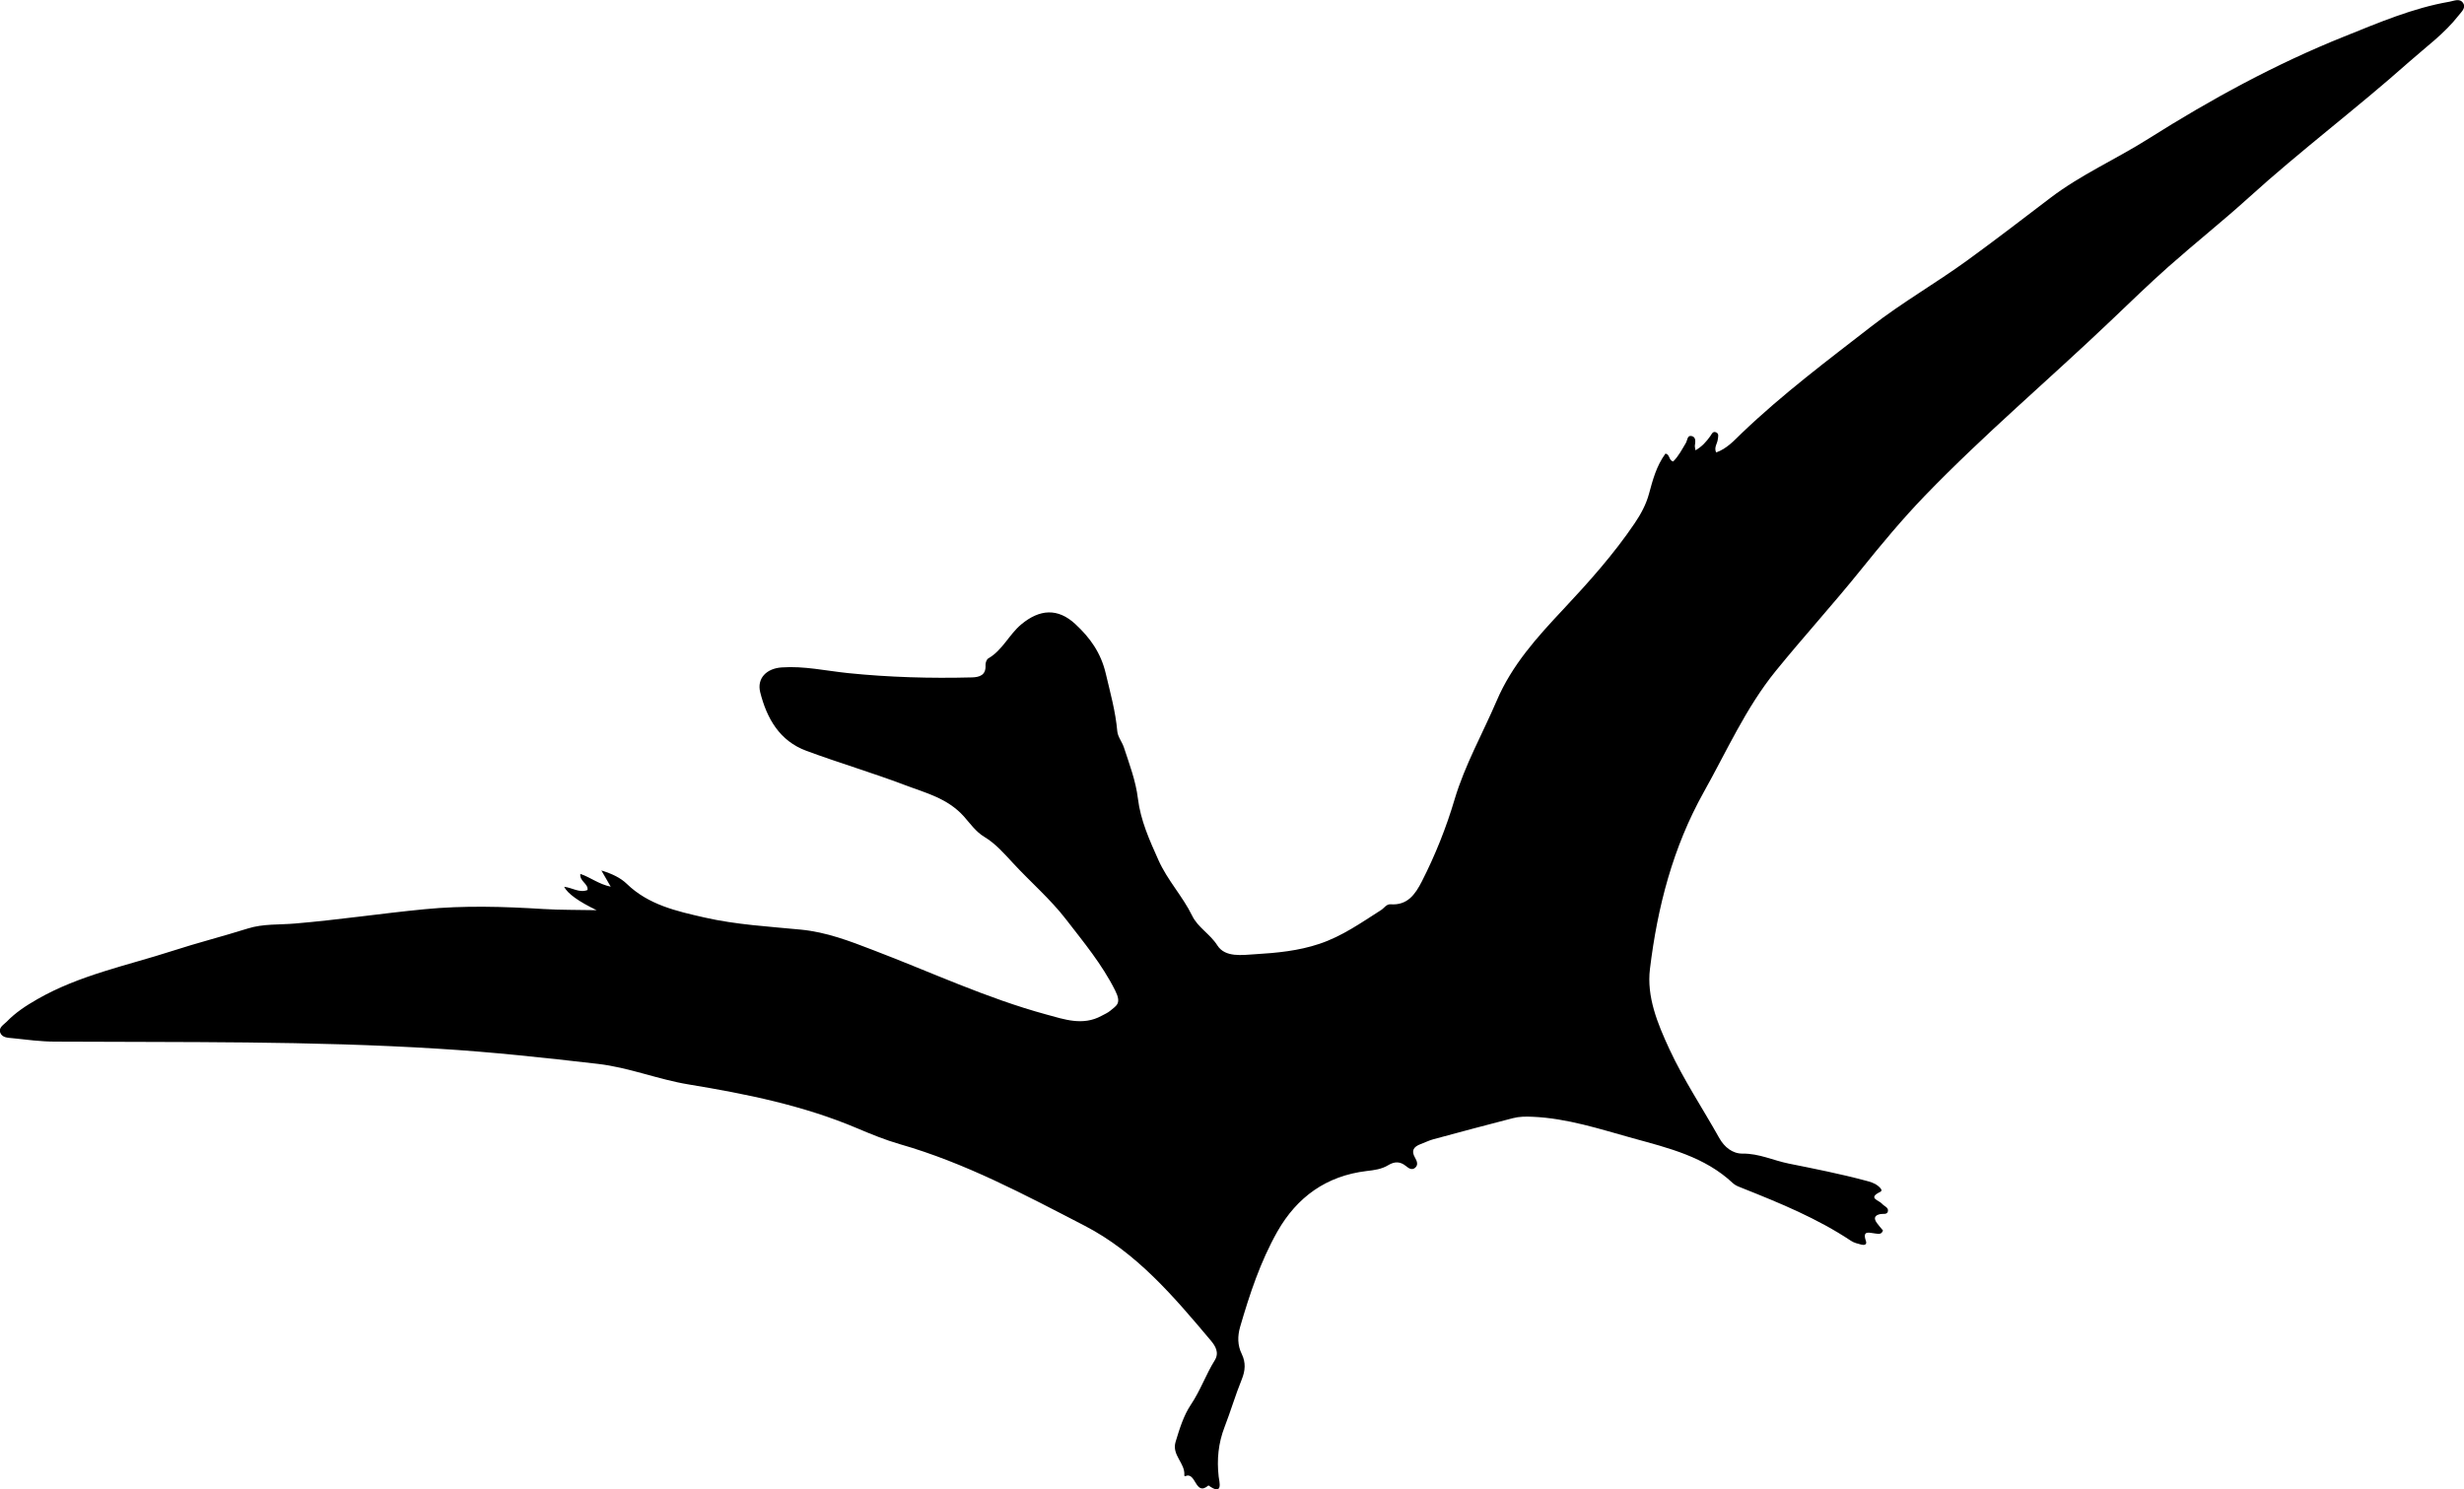 <?xml version="1.0" encoding="UTF-8"?><svg id="Layer_2" xmlns="http://www.w3.org/2000/svg" viewBox="0 0 229.44 138.71"><g id="Layer_1-2"><path d="M155.09,42.25c.41,.06,.29,.63,.71,.73,.5-.49,.82-1.12,1.18-1.72,.15-.25,.13-.75,.54-.65,.43,.1,.35,.54,.3,.9-.01,.1,.03,.22,.06,.43,.61-.35,1.01-.81,1.37-1.31,.13-.18,.23-.48,.51-.38,.35,.12,.22,.44,.19,.71-.05,.37-.36,.71-.15,1.18,1.01-.35,1.7-1.14,2.41-1.82,3.78-3.62,7.96-6.75,12.07-9.94,2.83-2.2,5.99-4.01,8.91-6.13,2.6-1.89,5.15-3.85,7.71-5.8,2.84-2.17,6.14-3.62,9.16-5.53,5.81-3.67,11.84-6.96,18.23-9.52,3.19-1.28,6.37-2.65,9.8-3.24,.44-.08,.99-.36,1.29,.16,.25,.44-.2,.8-.45,1.13-1.31,1.68-3.04,2.93-4.62,4.33-4.86,4.32-10.07,8.23-14.9,12.61-2.44,2.21-5.02,4.26-7.48,6.44-1.85,1.64-3.61,3.36-5.4,5.06-5.73,5.46-11.79,10.58-17.3,16.29-2.1,2.18-4.02,4.49-5.92,6.85-2.58,3.21-5.35,6.25-7.95,9.45-2.79,3.43-4.57,7.48-6.72,11.31-2.87,5.14-4.3,10.69-5,16.44-.32,2.6,.7,5.08,1.8,7.46,1.34,2.89,3.11,5.54,4.66,8.31,.47,.83,1.22,1.45,2.17,1.44,1.53-.02,2.86,.64,4.3,.93,2.39,.48,4.77,.95,7.13,1.58,.42,.11,.84,.22,1.18,.5,.18,.14,.48,.42,.21,.55-1.22,.59-.12,.78,.16,1.11,.19,.23,.62,.34,.55,.69-.06,.35-.45,.22-.7,.27-.55,.11-.65,.39-.33,.83,.18,.25,.39,.48,.57,.7-.15,.42-.46,.3-.72,.28-.51-.04-1.24-.37-.87,.7,.12,.35-.16,.4-.41,.34-.34-.09-.7-.17-.98-.36-3.13-2.08-6.58-3.5-10.05-4.88-.33-.13-.69-.25-.94-.48-2.63-2.48-6.01-3.28-9.34-4.2-3.06-.85-6.09-1.85-9.3-1.99-.64-.03-1.25-.03-1.86,.13-2.47,.64-4.93,1.29-7.39,1.96-.41,.11-.8,.31-1.21,.46-.62,.24-.89,.59-.51,1.25,.17,.3,.35,.68,0,.96-.31,.25-.61,.01-.85-.18-.53-.43-1.05-.43-1.63-.08-.62,.38-1.31,.47-2.02,.55-3.74,.45-6.48,2.41-8.32,5.65-1.57,2.78-2.57,5.8-3.46,8.86-.25,.87-.25,1.72,.15,2.53,.39,.81,.33,1.55,0,2.37-.59,1.45-1.03,2.96-1.6,4.43-.58,1.5-.73,3.02-.55,4.62,.05,.44,.47,1.85-.95,.82-1.26,1.09-1.14-1.36-2.18-.85-.01,0-.08-.05-.07-.08,.11-1.14-1.19-1.88-.81-3.13,.37-1.21,.73-2.42,1.43-3.47,.88-1.31,1.39-2.8,2.22-4.13,.43-.7,.06-1.32-.37-1.83-3.44-4.09-6.92-8.2-11.76-10.7-5.57-2.88-11.12-5.85-17.2-7.59-1.35-.39-2.67-.93-3.97-1.48-5.03-2.13-10.33-3.2-15.68-4.08-2.87-.47-5.59-1.59-8.49-1.92-4.94-.57-9.88-1.11-14.86-1.41-11.88-.74-23.77-.59-35.65-.66-1.33,0-2.66-.18-3.98-.32-.41-.04-.95-.04-1.13-.5-.19-.5,.32-.75,.6-1.04,.82-.85,1.8-1.49,2.83-2.08,3.93-2.26,8.36-3.14,12.6-4.51,2.31-.75,4.68-1.35,7-2.08,1.45-.46,2.96-.34,4.43-.47,4.03-.34,8.02-.94,12.04-1.33,3.67-.36,7.37-.25,11.06-.02,1.61,.1,3.2,.07,4.97,.11q-2.53-1.22-3.03-2.18c.76,.08,1.42,.6,2.18,.3,.08-.61-.75-.79-.67-1.5,.93,.31,1.71,.96,2.83,1.19l-.87-1.51c1.01,.31,1.79,.69,2.36,1.24,2.03,1.97,4.65,2.55,7.24,3.14,2.95,.67,5.98,.84,8.98,1.13,2.38,.23,4.53,1.06,6.74,1.91,5.35,2.04,10.56,4.48,16.1,5.99,1.69,.46,3.41,1.08,5.15,.13,.27-.15,.57-.27,.81-.47,.61-.51,1.07-.68,.46-1.9-1.23-2.45-2.94-4.5-4.56-6.6-1.47-1.91-3.34-3.51-4.98-5.29-.75-.81-1.59-1.78-2.64-2.41-.78-.46-1.35-1.28-1.91-1.91-1.54-1.71-3.59-2.19-5.53-2.93-3.01-1.14-6.1-2.05-9.12-3.17-2.51-.92-3.7-3.03-4.31-5.46-.32-1.29,.58-2.21,1.99-2.31,2.1-.15,4.14,.32,6.2,.53,3.83,.39,7.67,.5,11.52,.4,.72-.02,1.33-.21,1.27-1.15-.01-.21,.1-.53,.26-.62,1.33-.77,1.93-2.22,3.07-3.17,1.72-1.43,3.41-1.53,5.03-.03,1.37,1.27,2.38,2.66,2.84,4.62,.42,1.78,.91,3.53,1.07,5.37,.05,.52,.45,.99,.62,1.51,.51,1.56,1.1,3.1,1.3,4.75,.25,2.04,1.07,3.85,1.91,5.73,.85,1.9,2.25,3.36,3.14,5.18,.53,1.1,1.67,1.7,2.35,2.77,.73,1.15,2.33,.89,3.52,.82,2.01-.12,4.03-.31,5.99-.97,2.12-.71,3.89-1.97,5.73-3.14,.29-.18,.49-.56,.88-.54,1.59,.12,2.31-.94,2.92-2.13,1.25-2.45,2.27-5.01,3.05-7.64,.96-3.22,2.61-6.13,3.92-9.19,1.42-3.33,3.76-5.91,6.17-8.48,2.39-2.55,4.72-5.15,6.68-8.05,.58-.86,1.06-1.74,1.33-2.74,.35-1.28,.68-2.57,1.53-3.74Z"/></g></svg>
